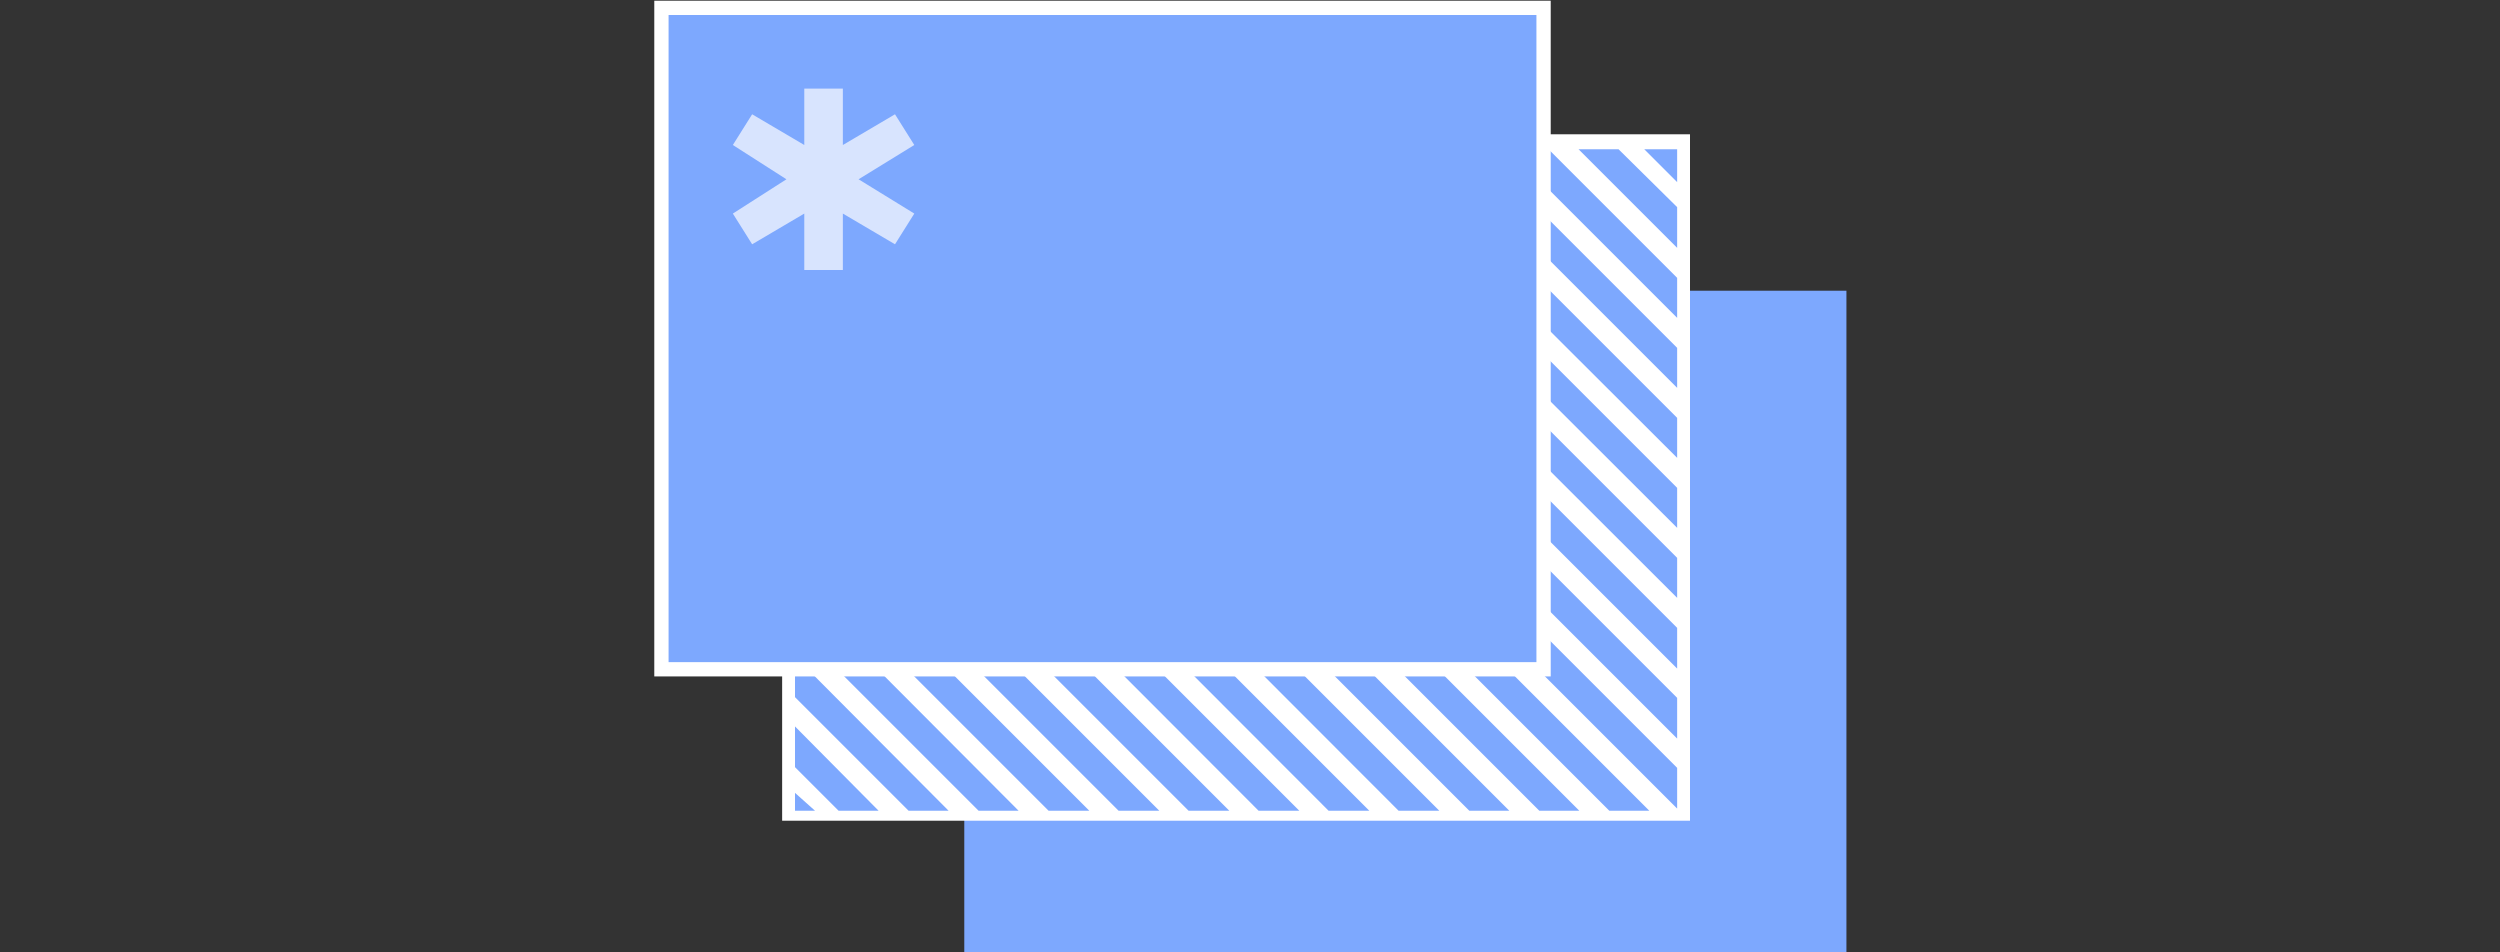 <svg version="1.1" id="Ebene_1" xmlns="http://www.w3.org/2000/svg" xmlns:xlink="http://www.w3.org/1999/xlink" x="0px" y="0px"
	 viewBox="0 0 350 133.3" style="enable-background:new 0 0 350 133.3;" xml:space="preserve">
<rect x="0" y="0" width="350" height="133.3" fill="#333333" stroke="none"/>
<style type="text/css">
	.st0{fill:#7DA8FE;}
	.st1{fill:#FFFFFF;}
	.st2{fill:#7DA8FE;stroke:#FFFFFF;stroke-width:2;stroke-miterlimit:10;}
	.st3{fill:#D8E4FE;}
</style>
<rect x="135" y="40.7" class="st0" width="123.5" height="92.6"/>
<g>
	<rect x="109.5" y="18.8" class="st1" width="127.1" height="96.1"/>
	<g>
		<polygon class="st0" points="234.8,29 226.6,20.9 221,20.9 234.8,34.7 		"/>
		<polygon class="st0" points="211.2,20.9 234.8,44.5 234.8,38.9 216.8,20.9 		"/>
		<polygon class="st0" points="201.4,20.9 234.8,54.3 234.8,48.7 207,20.9 		"/>
		<polygon class="st0" points="191.5,20.9 234.8,64.1 234.8,58.5 197.2,20.9 		"/>
		<polygon class="st0" points="181.7,20.9 234.8,73.9 234.8,68.3 187.4,20.9 		"/>
		<polygon class="st0" points="171.9,20.9 234.8,83.7 234.8,78.1 177.6,20.9 		"/>
		<polygon class="st0" points="162.1,20.9 234.8,93.6 234.8,87.9 167.8,20.9 		"/>
		<polygon class="st0" points="152.3,20.9 234.8,103.4 234.8,97.7 158,20.9 		"/>
		<polygon class="st0" points="142.5,20.9 234.8,113.2 234.8,107.5 148.2,20.9 		"/>
		<polygon class="st0" points="132.7,20.9 225.3,113.5 230.9,113.5 138.3,20.9 		"/>
		<polygon class="st0" points="122.9,20.9 215.5,113.5 221.1,113.5 128.5,20.9 		"/>
		<polygon class="st0" points="113.1,20.9 205.7,113.5 211.3,113.5 118.7,20.9 		"/>
		<polygon class="st0" points="111.3,28.9 195.8,113.5 201.5,113.5 111.3,23.3 		"/>
		<polygon class="st0" points="111.3,38.7 186,113.5 191.7,113.5 111.3,33.1 		"/>
		<polygon class="st0" points="111.3,48.5 176.2,113.5 181.9,113.5 111.3,42.9 		"/>
		<polygon class="st0" points="111.3,58.4 166.4,113.5 172.1,113.5 111.3,52.7 		"/>
		<polygon class="st0" points="111.3,68.2 156.6,113.5 162.3,113.5 111.3,62.5 		"/>
		<polygon class="st0" points="111.3,78 146.8,113.5 152.5,113.5 111.3,72.3 		"/>
		<polygon class="st0" points="111.3,87.8 137,113.5 142.6,113.5 111.3,82.1 		"/>
		<polygon class="st0" points="111.3,97.6 127.2,113.5 132.8,113.5 111.3,91.9 		"/>
		<polygon class="st0" points="111.3,107.4 117.4,113.5 123,113.5 111.3,101.7 		"/>
	</g>
</g>
<rect x="92.6" y="1.1" class="st2" width="123.5" height="92.6"/>
<polygon class="st0" points="230.2,20.9 234.8,25.5 234.8,20.9 "/>
<polygon class="st0" points="111.3,111 114.1,113.5 111.3,113.5 "/>
<polygon class="st3" points="125.3,16 118,20.3 118,12.4 112.6,12.4 112.6,20.3 105.3,16 102.6,20.3 110.1,25.1 102.6,29.9 
	105.3,34.2 112.6,29.9 112.6,37.8 118,37.8 118,29.9 125.3,34.2 128,29.9 120.2,25.1 128,20.3 "/>
</svg>

